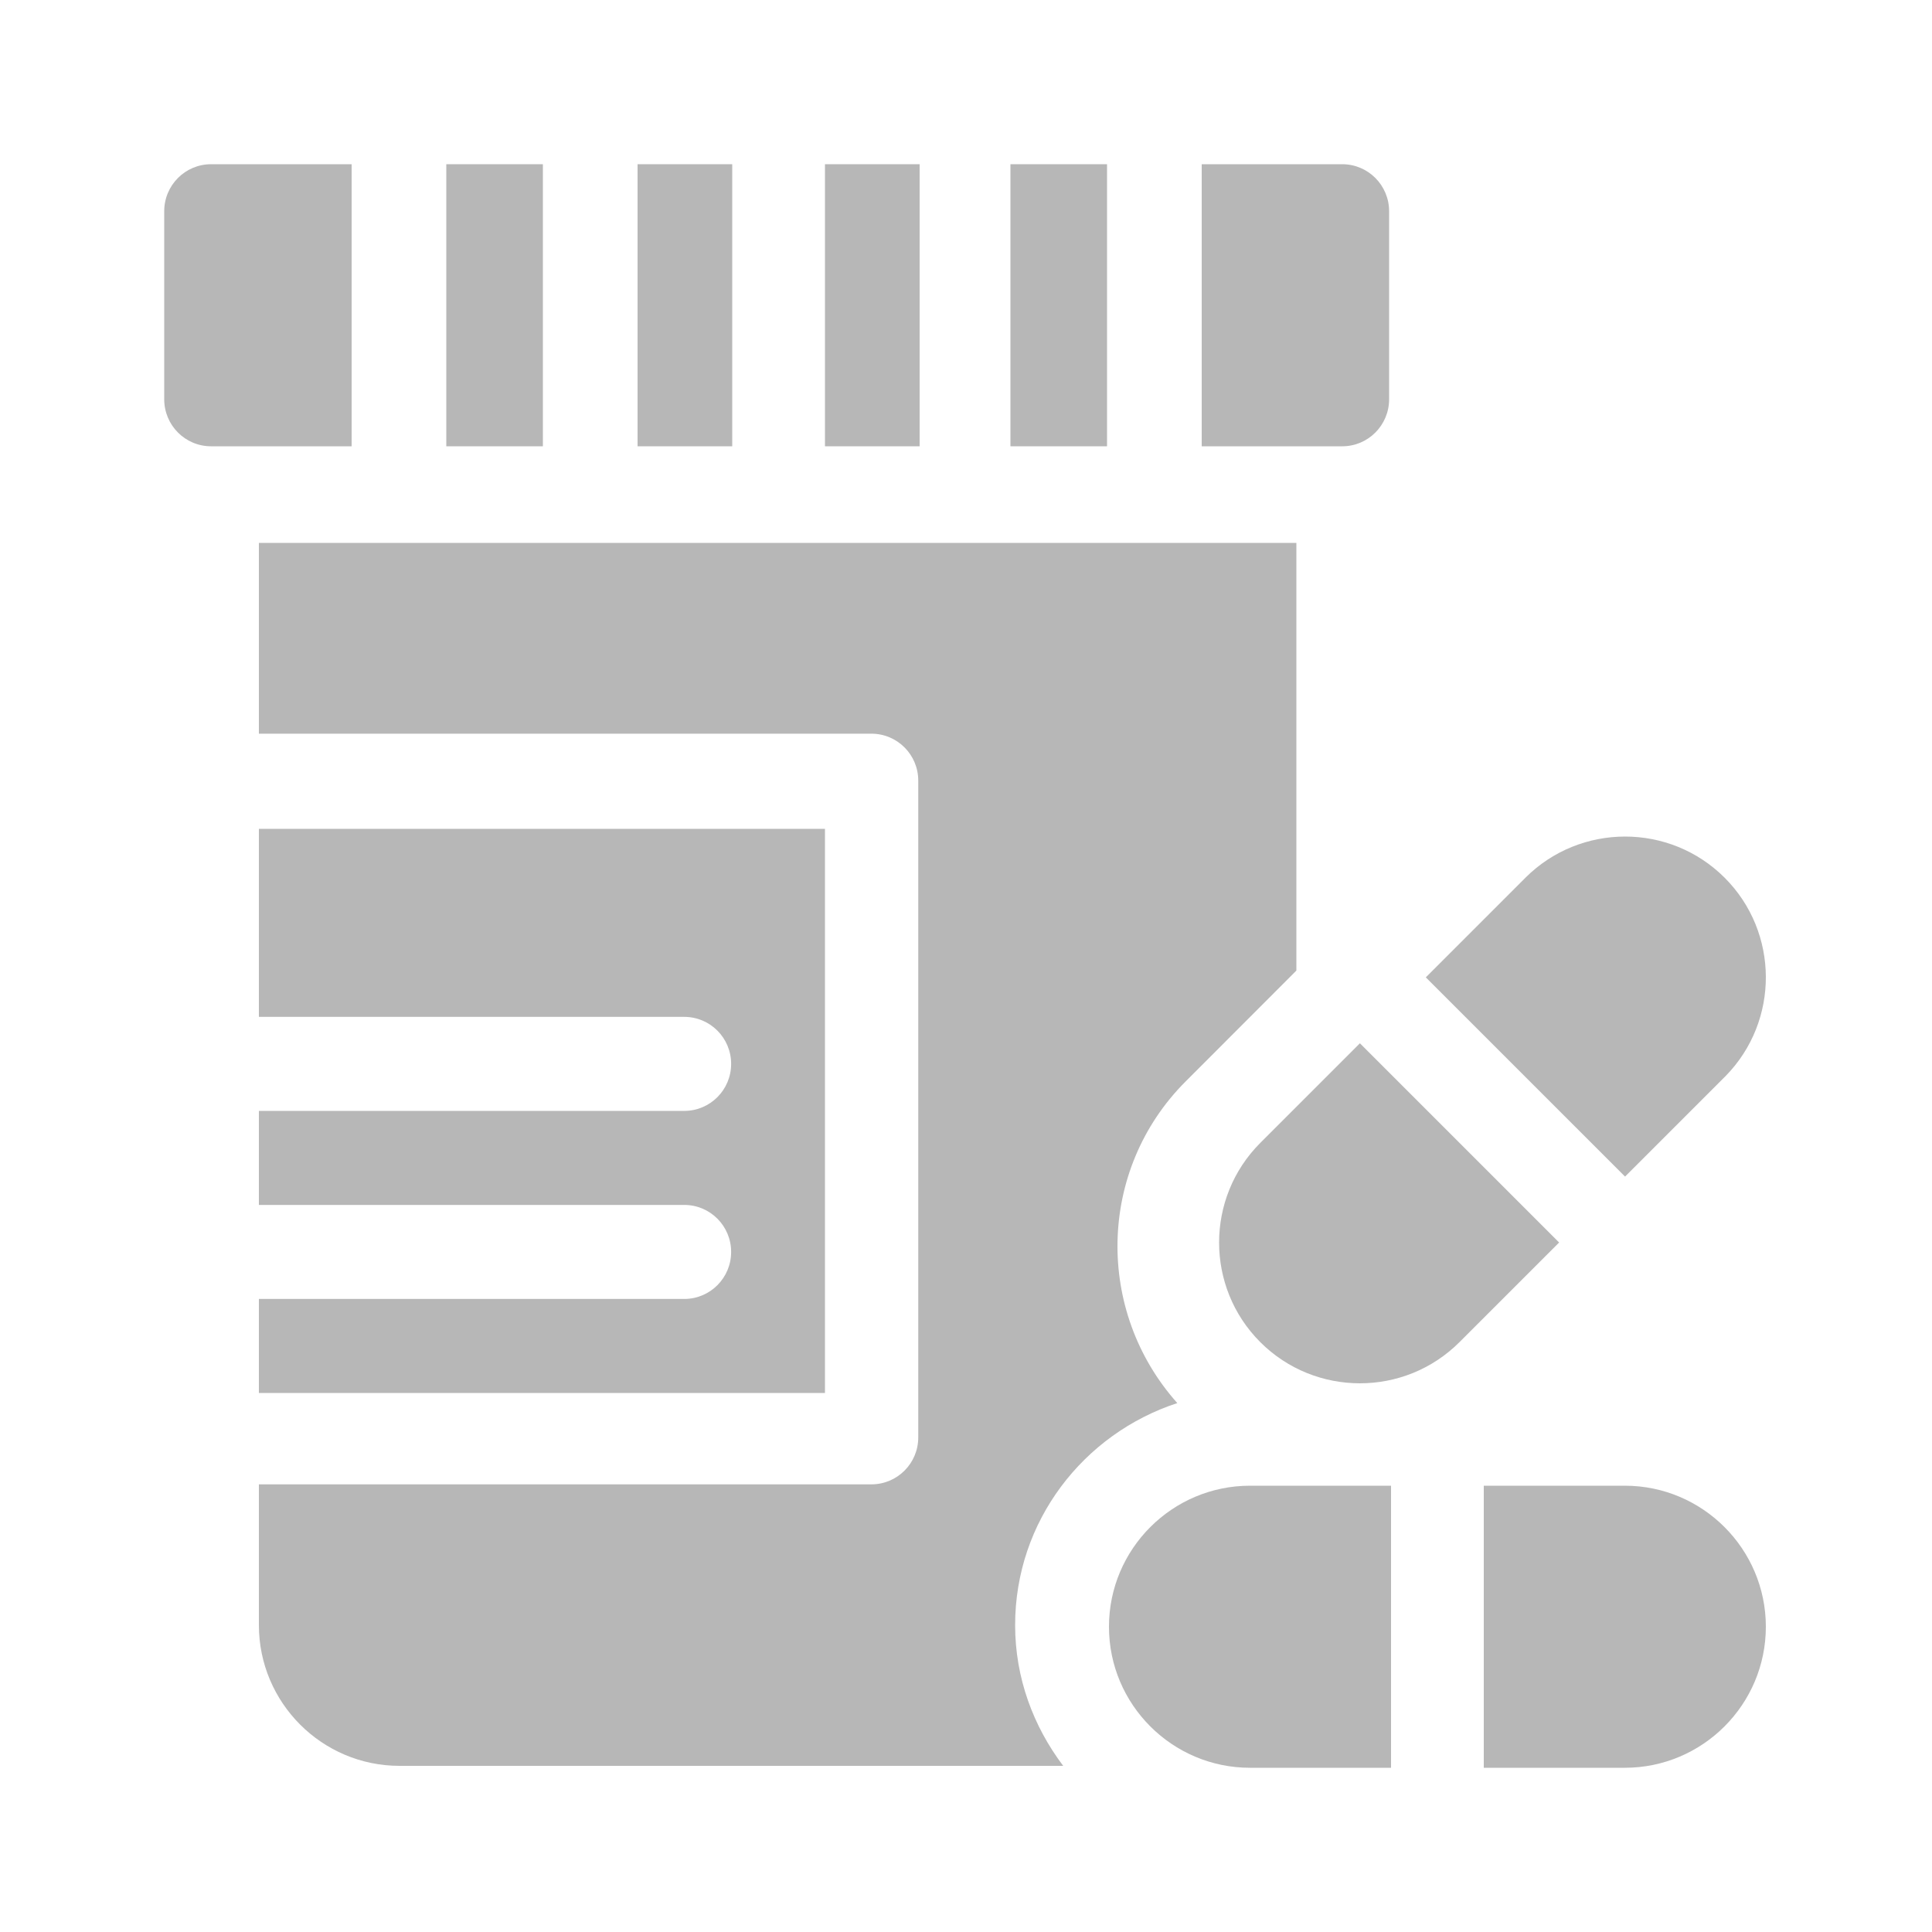 <?xml version="1.0" encoding="UTF-8"?>
<svg width="1000px" height="1000px" viewBox="0 0 1000 1000" version="1.1" xmlns="http://www.w3.org/2000/svg" xmlns:xlink="http://www.w3.org/1999/xlink">
    <title>nahrungsergaenzung</title>
    <g id="nahrungsergaenzung" stroke="none" stroke-width="1" fill="none" fill-rule="evenodd">
        <g id="vitamins" transform="translate(85, 85)" fill="#B7B7B7" fill-rule="nonzero">
            <path d="M489,757 C489,797.254 521.746,830 562,830 L635,830 L635,684 L562,684 C521.746,684 489,716.746 489,757 Z" id="Path"></path>
            <path d="M756,684 L683,684 L683,830 L756,830 C796.254,830 829,797.254 829,757 C829,716.746 796.254,684 756,684 Z" id="Path"></path>
            <path d="M807.694,369.332 C779.196,340.835 732.966,340.952 704.561,369.308 L653,420.878 L756.125,524 C783.338,496.79 806.608,473.523 807.695,472.438 L807.932,472.201 L808.168,471.964 C836.106,443.482 835.939,397.578 807.694,369.332 Z" id="Path"></path>
            <path d="M618.883,455 L567.33,506.558 C538.894,534.995 538.894,581.258 567.306,609.67 C595.687,638.052 641.941,638.168 670.439,609.67 C670.439,609.67 694.241,585.878 722,558.12 L618.883,455 Z" id="Path"></path>
            <path d="M269.155,587.333 L49,587.333 L49,636 L342,636 L342,344 L49,344 L49,441.333 L269.155,441.333 C282.576,441.333 293.436,452.217 293.436,465.667 C293.436,479.117 282.576,490 269.155,490 L49,490 L49,538.667 L269.155,538.667 C282.576,538.667 293.436,549.55 293.436,563 C293.436,576.45 282.576,587.333 269.155,587.333 Z" id="Path"></path>
            <path d="M524.371,641.232 C481.845,593.62 482.974,520.48 528.662,474.773 L586,417.375 L586,196 L49,196 L49,294.754 L366.024,294.754 C379.435,294.754 390.286,305.616 390.286,319.038 L390.286,659.013 C390.286,672.435 379.435,683.297 366.024,683.297 L49,683.297 L49,756.148 C49,796.32 81.65,829 121.786,829 L465.309,829 C449.914,808.644 440.428,783.586 440.428,756.148 C440.428,702.334 475.834,657.109 524.371,641.232 Z" id="Path"></path>
            <rect id="Rectangle" x="342" y="0" width="49" height="146"></rect>
            <rect id="Rectangle" x="146" y="0" width="50" height="146"></rect>
            <rect id="Rectangle" x="245" y="0" width="49" height="146"></rect>
            <rect id="Rectangle" x="438" y="0" width="50" height="146"></rect>
            <path d="M634,121.667 L634,24.333 C634,10.892 623.142,0 609.75,0 L537,0 L537,146 L609.75,146 C623.142,146 634,135.105 634,121.667 Z" id="Path"></path>
            <path d="M97,0 L24.25,0 C10.858,0 0,10.892 0,24.333 L0,121.667 C0,135.105 10.858,146 24.25,146 L97,146 L97,0 Z" id="Path"></path>
        </g>
    </g>
</svg>